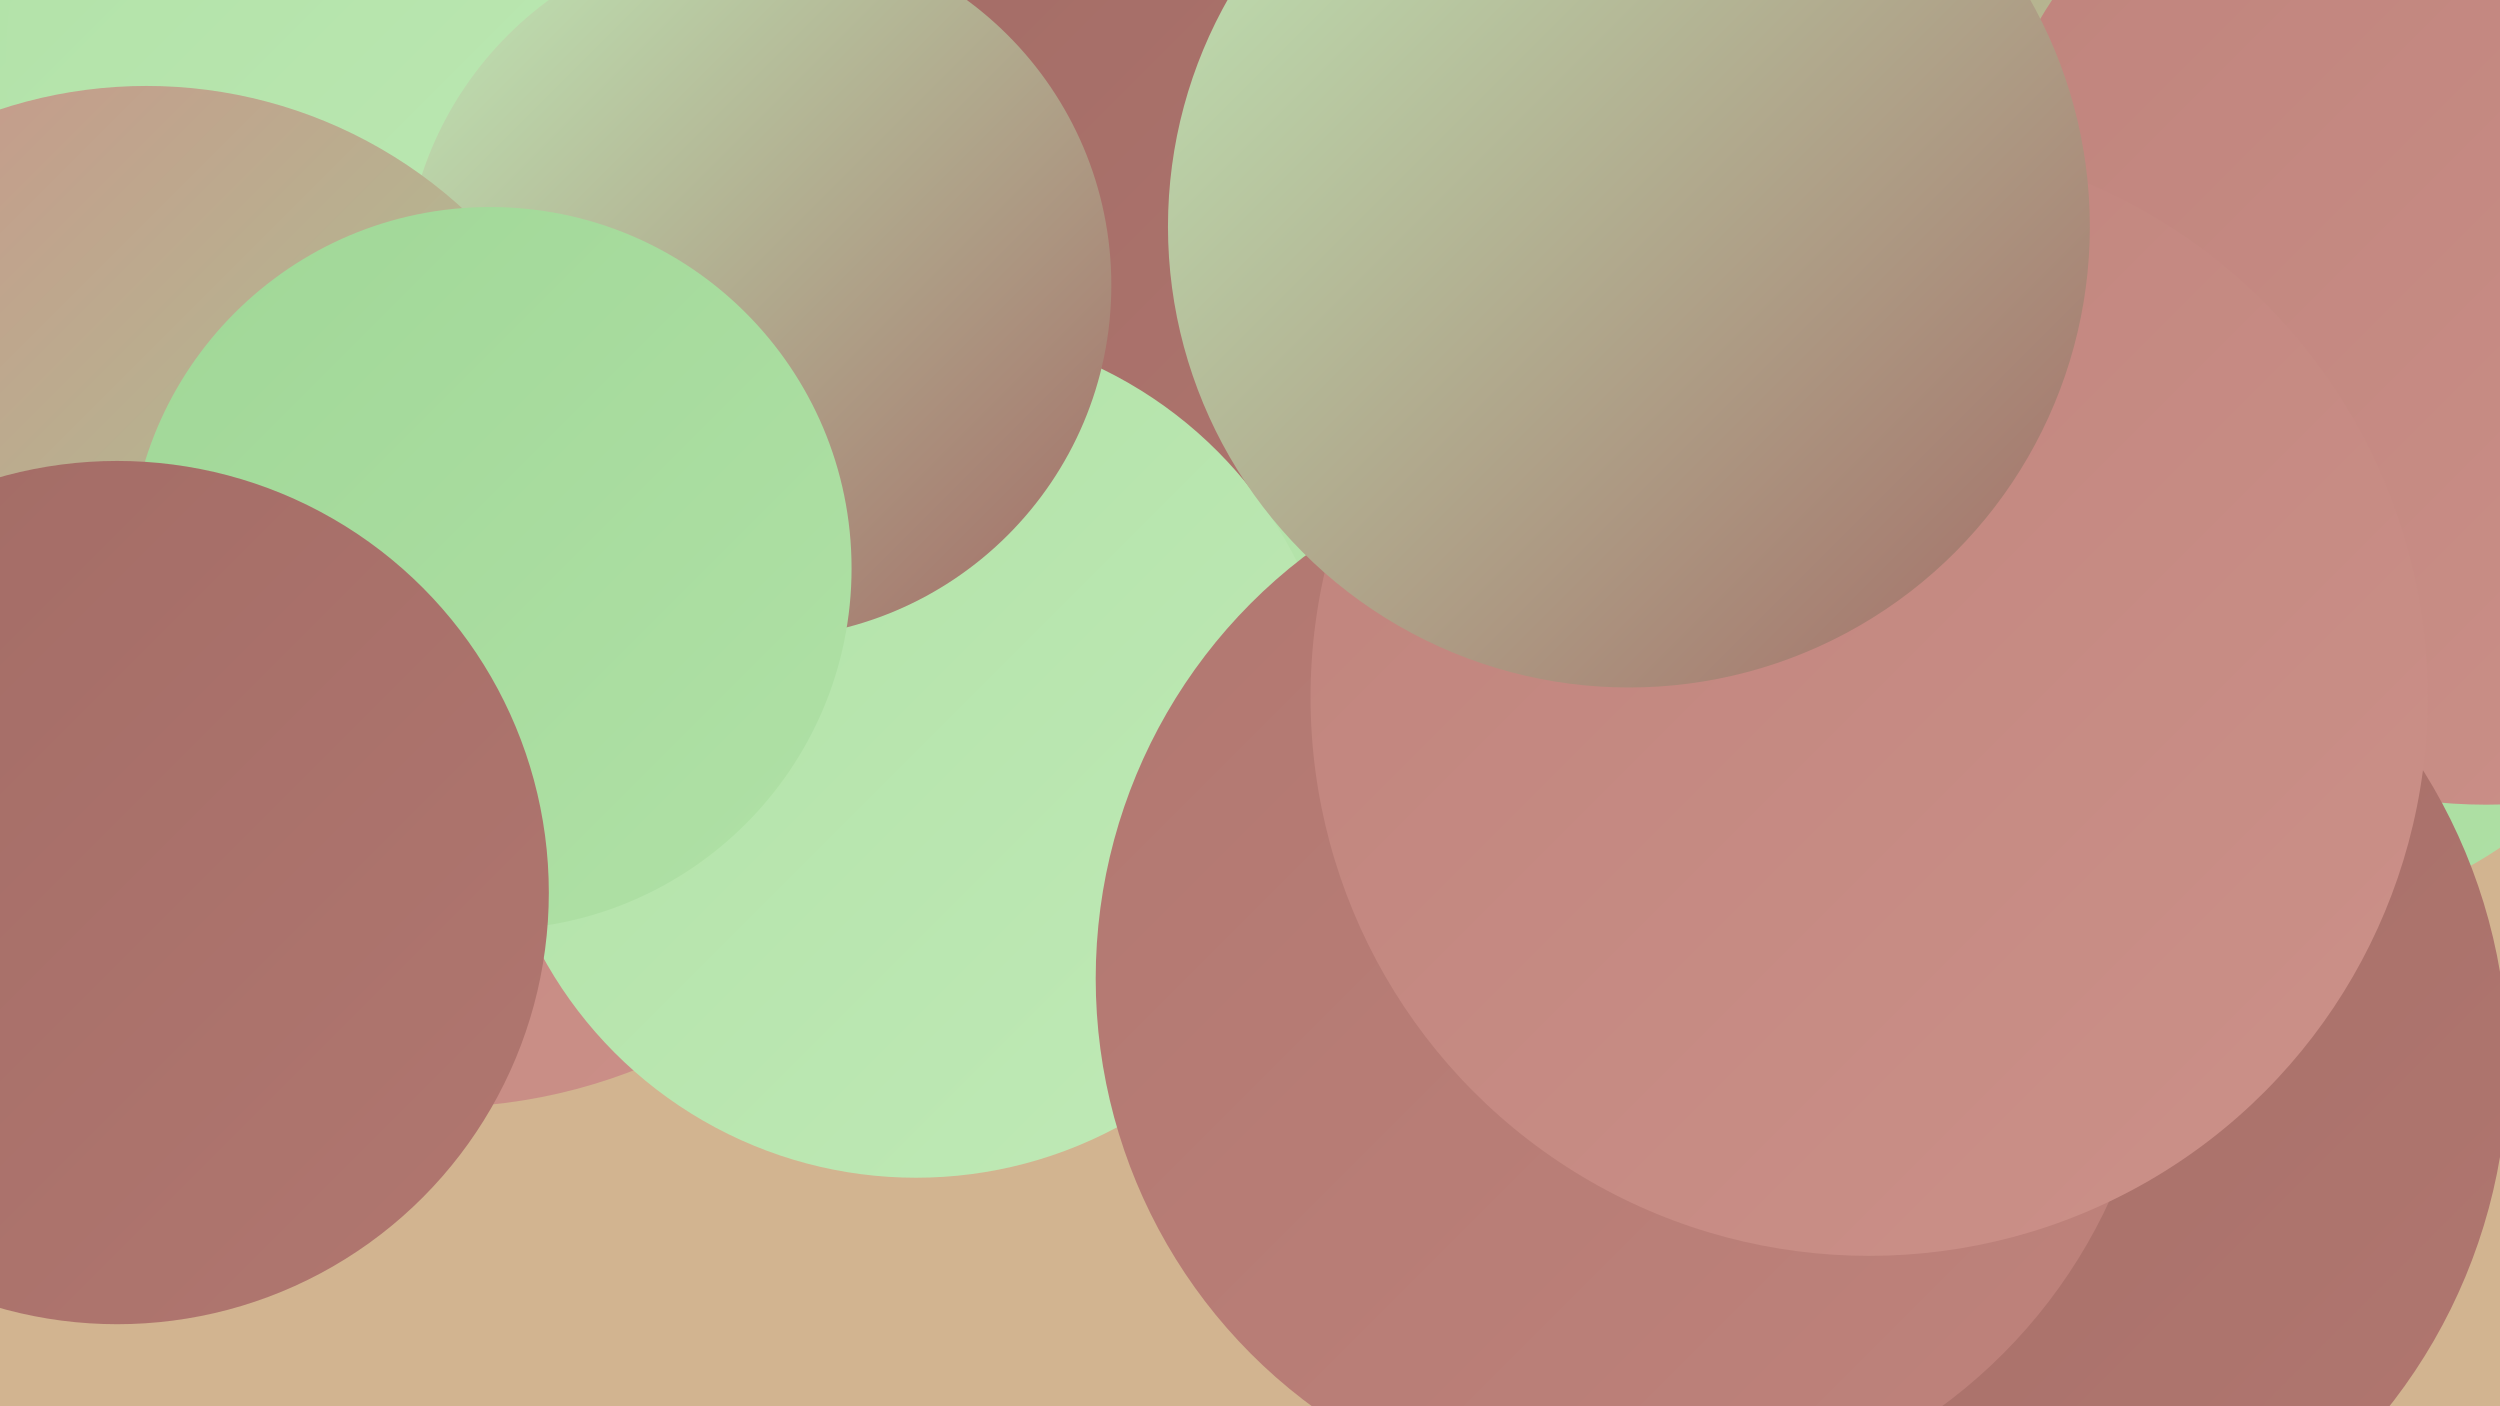 <?xml version="1.0" encoding="UTF-8"?><svg width="1280" height="720" xmlns="http://www.w3.org/2000/svg"><defs><linearGradient id="grad0" x1="0%" y1="0%" x2="100%" y2="100%"><stop offset="0%" style="stop-color:#a26b65;stop-opacity:1" /><stop offset="100%" style="stop-color:#b17770;stop-opacity:1" /></linearGradient><linearGradient id="grad1" x1="0%" y1="0%" x2="100%" y2="100%"><stop offset="0%" style="stop-color:#b17770;stop-opacity:1" /><stop offset="100%" style="stop-color:#bf837c;stop-opacity:1" /></linearGradient><linearGradient id="grad2" x1="0%" y1="0%" x2="100%" y2="100%"><stop offset="0%" style="stop-color:#bf837c;stop-opacity:1" /><stop offset="100%" style="stop-color:#cc9189;stop-opacity:1" /></linearGradient><linearGradient id="grad3" x1="0%" y1="0%" x2="100%" y2="100%"><stop offset="0%" style="stop-color:#cc9189;stop-opacity:1" /><stop offset="100%" style="stop-color:#a0d797;stop-opacity:1" /></linearGradient><linearGradient id="grad4" x1="0%" y1="0%" x2="100%" y2="100%"><stop offset="0%" style="stop-color:#a0d797;stop-opacity:1" /><stop offset="100%" style="stop-color:#b0e1a6;stop-opacity:1" /></linearGradient><linearGradient id="grad5" x1="0%" y1="0%" x2="100%" y2="100%"><stop offset="0%" style="stop-color:#b0e1a6;stop-opacity:1" /><stop offset="100%" style="stop-color:#c0eab7;stop-opacity:1" /></linearGradient><linearGradient id="grad6" x1="0%" y1="0%" x2="100%" y2="100%"><stop offset="0%" style="stop-color:#c0eab7;stop-opacity:1" /><stop offset="100%" style="stop-color:#a26b65;stop-opacity:1" /></linearGradient></defs><rect width="1280" height="720" fill="#d2b490" /><circle cx="253" cy="82" r="266" fill="url(#grad5)" /><circle cx="803" cy="251" r="206" fill="url(#grad0)" /><circle cx="1173" cy="277" r="190" fill="url(#grad4)" /><circle cx="223" cy="286" r="281" fill="url(#grad2)" /><circle cx="1137" cy="116" r="270" fill="url(#grad6)" /><circle cx="236" cy="33" r="233" fill="url(#grad5)" /><circle cx="541" cy="143" r="202" fill="url(#grad0)" /><circle cx="539" cy="203" r="240" fill="url(#grad0)" /><circle cx="972" cy="71" r="249" fill="url(#grad3)" /><circle cx="831" cy="318" r="199" fill="url(#grad5)" /><circle cx="469" cy="385" r="218" fill="url(#grad5)" /><circle cx="388" cy="146" r="181" fill="url(#grad6)" /><circle cx="1273" cy="146" r="266" fill="url(#grad2)" /><circle cx="75" cy="284" r="240" fill="url(#grad3)" /><circle cx="1001" cy="545" r="283" fill="url(#grad0)" /><circle cx="833" cy="501" r="272" fill="url(#grad1)" /><circle cx="957" cy="357" r="286" fill="url(#grad2)" /><circle cx="251" cy="291" r="185" fill="url(#grad4)" /><circle cx="834" cy="116" r="236" fill="url(#grad6)" /><circle cx="60" cy="457" r="221" fill="url(#grad0)" /></svg>